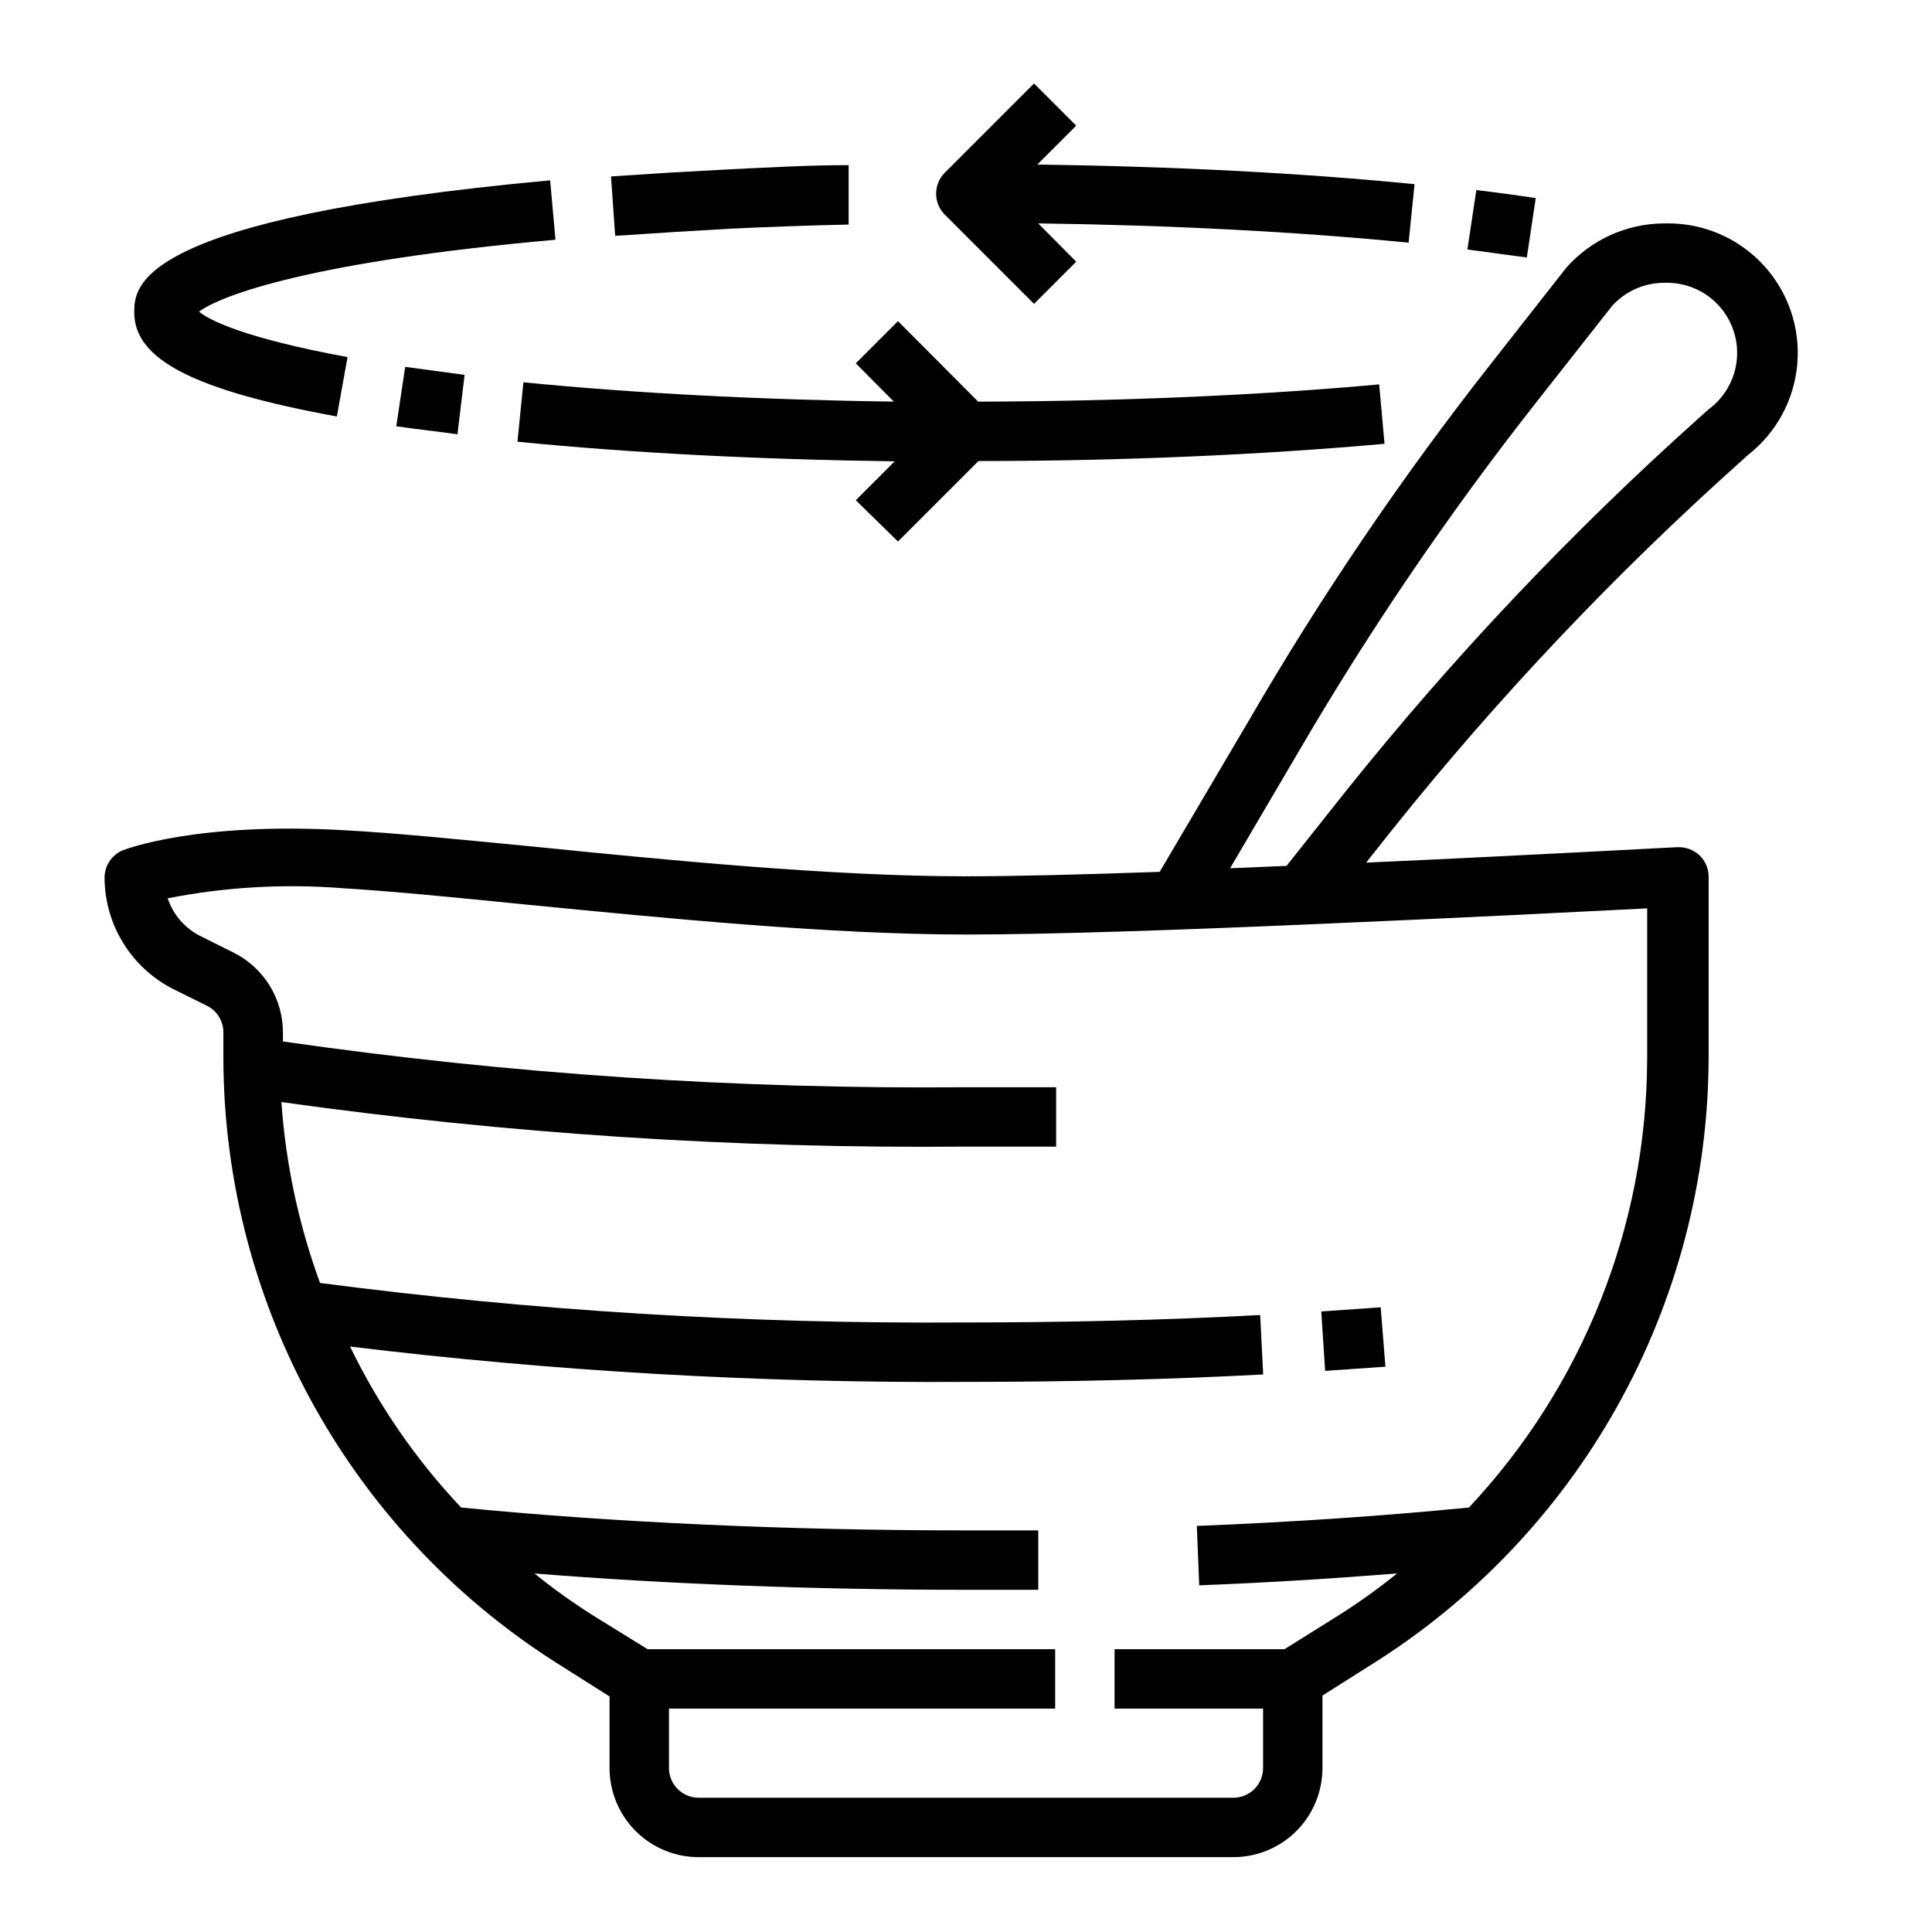 <?xml version="1.0" encoding="UTF-8"?>
<!-- Uploaded to: ICON Repo, www.svgrepo.com, Generator: ICON Repo Mixer Tools -->
<svg fill="#000000" width="800px" height="800px" version="1.1" viewBox="144 144 512 512" xmlns="http://www.w3.org/2000/svg">
 <g>
  <path d="m190.13 406.22 8.738 4.328c2.672 1.348 4.352 4.094 4.332 7.086v7.164c0.133 32.238 8.449 63.914 24.172 92.059 15.727 28.145 38.34 51.832 65.727 68.844l12.438 7.871v18.973c0 6.262 2.488 12.27 6.918 16.699 4.426 4.43 10.434 6.918 16.695 6.918h141.7c6.262 0 12.27-2.488 16.699-6.918 4.43-4.43 6.914-10.438 6.914-16.699v-19.207l12.438-7.871h0.004c27.348-16.992 49.941-40.645 65.664-68.742 15.723-28.102 24.059-59.73 24.234-91.926v-48.414c0.012-2.172-0.871-4.25-2.441-5.746-1.613-1.457-3.734-2.223-5.906-2.125-0.707 0-38.809 2.125-82.422 4.094l7.242-9.133h0.004c27.984-34.926 58.816-67.469 92.18-97.297l1.73-1.574h0.004c7.57-5.898 12.328-14.691 13.117-24.258 0.789-9.562-2.461-19.02-8.961-26.074-6.5-7.059-15.66-11.074-25.254-11.07h-1.102c-9.91 0.051-19.324 4.316-25.898 11.727l-20.074 25.586c-23.547 29.945-44.961 61.512-64.078 94.465l-23.617 40.07c-19.918 0.707-38.102 1.18-51.562 1.18-35.504 0-79.27-4.328-114.38-7.871-19.68-1.891-36.684-3.621-49.988-4.328-39.359-2.281-58.176 5.039-58.961 5.352v-0.004c-2.801 1.223-4.641 3.953-4.723 7.008-0.02 6.195 1.695 12.273 4.953 17.547 3.254 5.269 7.918 9.527 13.465 12.289zm298.35-63.605c18.836-32.223 39.879-63.102 62.977-92.418l19.758-25.113c3.516-3.902 8.523-6.133 13.777-6.141h1.102c5.215 0.086 10.152 2.363 13.605 6.269 3.457 3.906 5.109 9.086 4.559 14.273-0.555 5.184-3.258 9.898-7.457 12.992l-2.203 1.969h-0.004c-34 30.402-65.41 63.578-93.91 99.188l-15.742 19.836-14.957 0.629zm-253.79 36.762c12.988 0.789 29.914 2.441 49.438 4.41 35.426 3.465 79.586 7.871 115.88 7.871 22.434 0 58.094-1.258 92.418-2.754 37-1.574 72.5-3.387 88.09-4.172v40.07l-0.004-0.004c-0.156 44.121-17.035 86.539-47.23 118.71-22.277 2.203-46.523 3.856-72.109 4.879l0.629 15.742c18.184-0.707 35.738-1.812 52.426-3.148l0.004 0.004c-5.023 4.062-10.277 7.82-15.746 11.258l-14.09 8.816h-45.027v15.742h39.359v15.746c0 2.09-0.828 4.09-2.305 5.566-1.477 1.477-3.481 2.305-5.566 2.305h-141.7c-4.348 0-7.871-3.523-7.871-7.871v-15.742h102.34v-15.746h-108l-14.25-8.816h0.004c-5.469-3.438-10.727-7.195-15.746-11.258 35.426 2.832 74.547 4.328 114.7 4.328h18.812v-15.742h-19.125c-47.625 0-93.754-2.125-133.82-6.062-11.934-12.637-21.859-27.027-29.441-42.664 54.168 6.578 108.7 9.707 163.27 9.367 27.078 0 53.688-0.629 78.719-1.969l-0.789-15.742c-25.191 1.34-51.562 1.969-78.719 1.969v-0.004c-56.98 0.406-113.93-3.094-170.43-10.469-5.652-15.418-9.098-31.559-10.234-47.941 59.98 8.406 120.5 12.352 181.06 11.809h24.246v-15.742h-23.617c-60.652 0.566-121.26-3.484-181.29-12.125v-2.363 0.004c0.008-4.398-1.211-8.707-3.519-12.449-2.309-3.742-5.613-6.766-9.547-8.727l-8.66-4.332c-4.172-2.039-7.348-5.668-8.816-10.074 15.234-2.992 30.809-3.894 46.289-2.676z"/>
  <path d="m511.15 506.19-1.258-15.742-15.742 1.102 1.023 15.742z"/>
  <path d="m532.88 210.12 15.742 2.125 2.363-15.742c-5.117-0.789-10.391-1.496-15.742-2.125z"/>
  <path d="m518.87 192.81c-29.992-2.992-64.234-4.723-99.977-5.195l10.312-10.312-11.176-11.18-23.617 23.617c-1.492 1.477-2.328 3.488-2.328 5.586 0 2.102 0.836 4.113 2.328 5.59l23.617 23.617 11.18-11.18-10.078-10.152c35.109 0.473 68.723 2.203 98.164 5.117z"/>
  <path d="m337.41 204.61c10.078-0.473 20.547-0.867 31.488-1.102v-15.742c-10.863 0-21.41 0.629-31.488 1.102l-15.742 0.867-15.742 1.023 1.102 15.742 15.742-1.023z"/>
  <path d="m233.27 254.37 2.832-15.742c-27.473-5.039-36.762-9.84-39.359-12.043 5.824-4.328 29.758-13.305 94.465-19.051l-1.418-15.742c-110.21 10.148-110.21 28.176-110.21 35.023 0 12.438 15.742 20.625 53.688 27.555z"/>
  <path d="m265.23 259.09 1.891-15.742-15.742-2.125-2.363 15.742c5.352 0.785 10.625 1.336 16.215 2.125z"/>
  <path d="m381.97 287.51 21.332-21.332c38.023 0 75.18-1.652 107.61-4.566l-1.418-15.742c-31.961 2.914-68.645 4.488-106.27 4.566l-21.254-21.332-11.18 11.18 10.082 10.148c-35.109-0.473-68.723-2.203-98.164-5.117l-1.574 15.742c29.992 2.992 64.234 4.723 99.977 5.195l-10.312 10.312z"/>
 </g>
</svg>